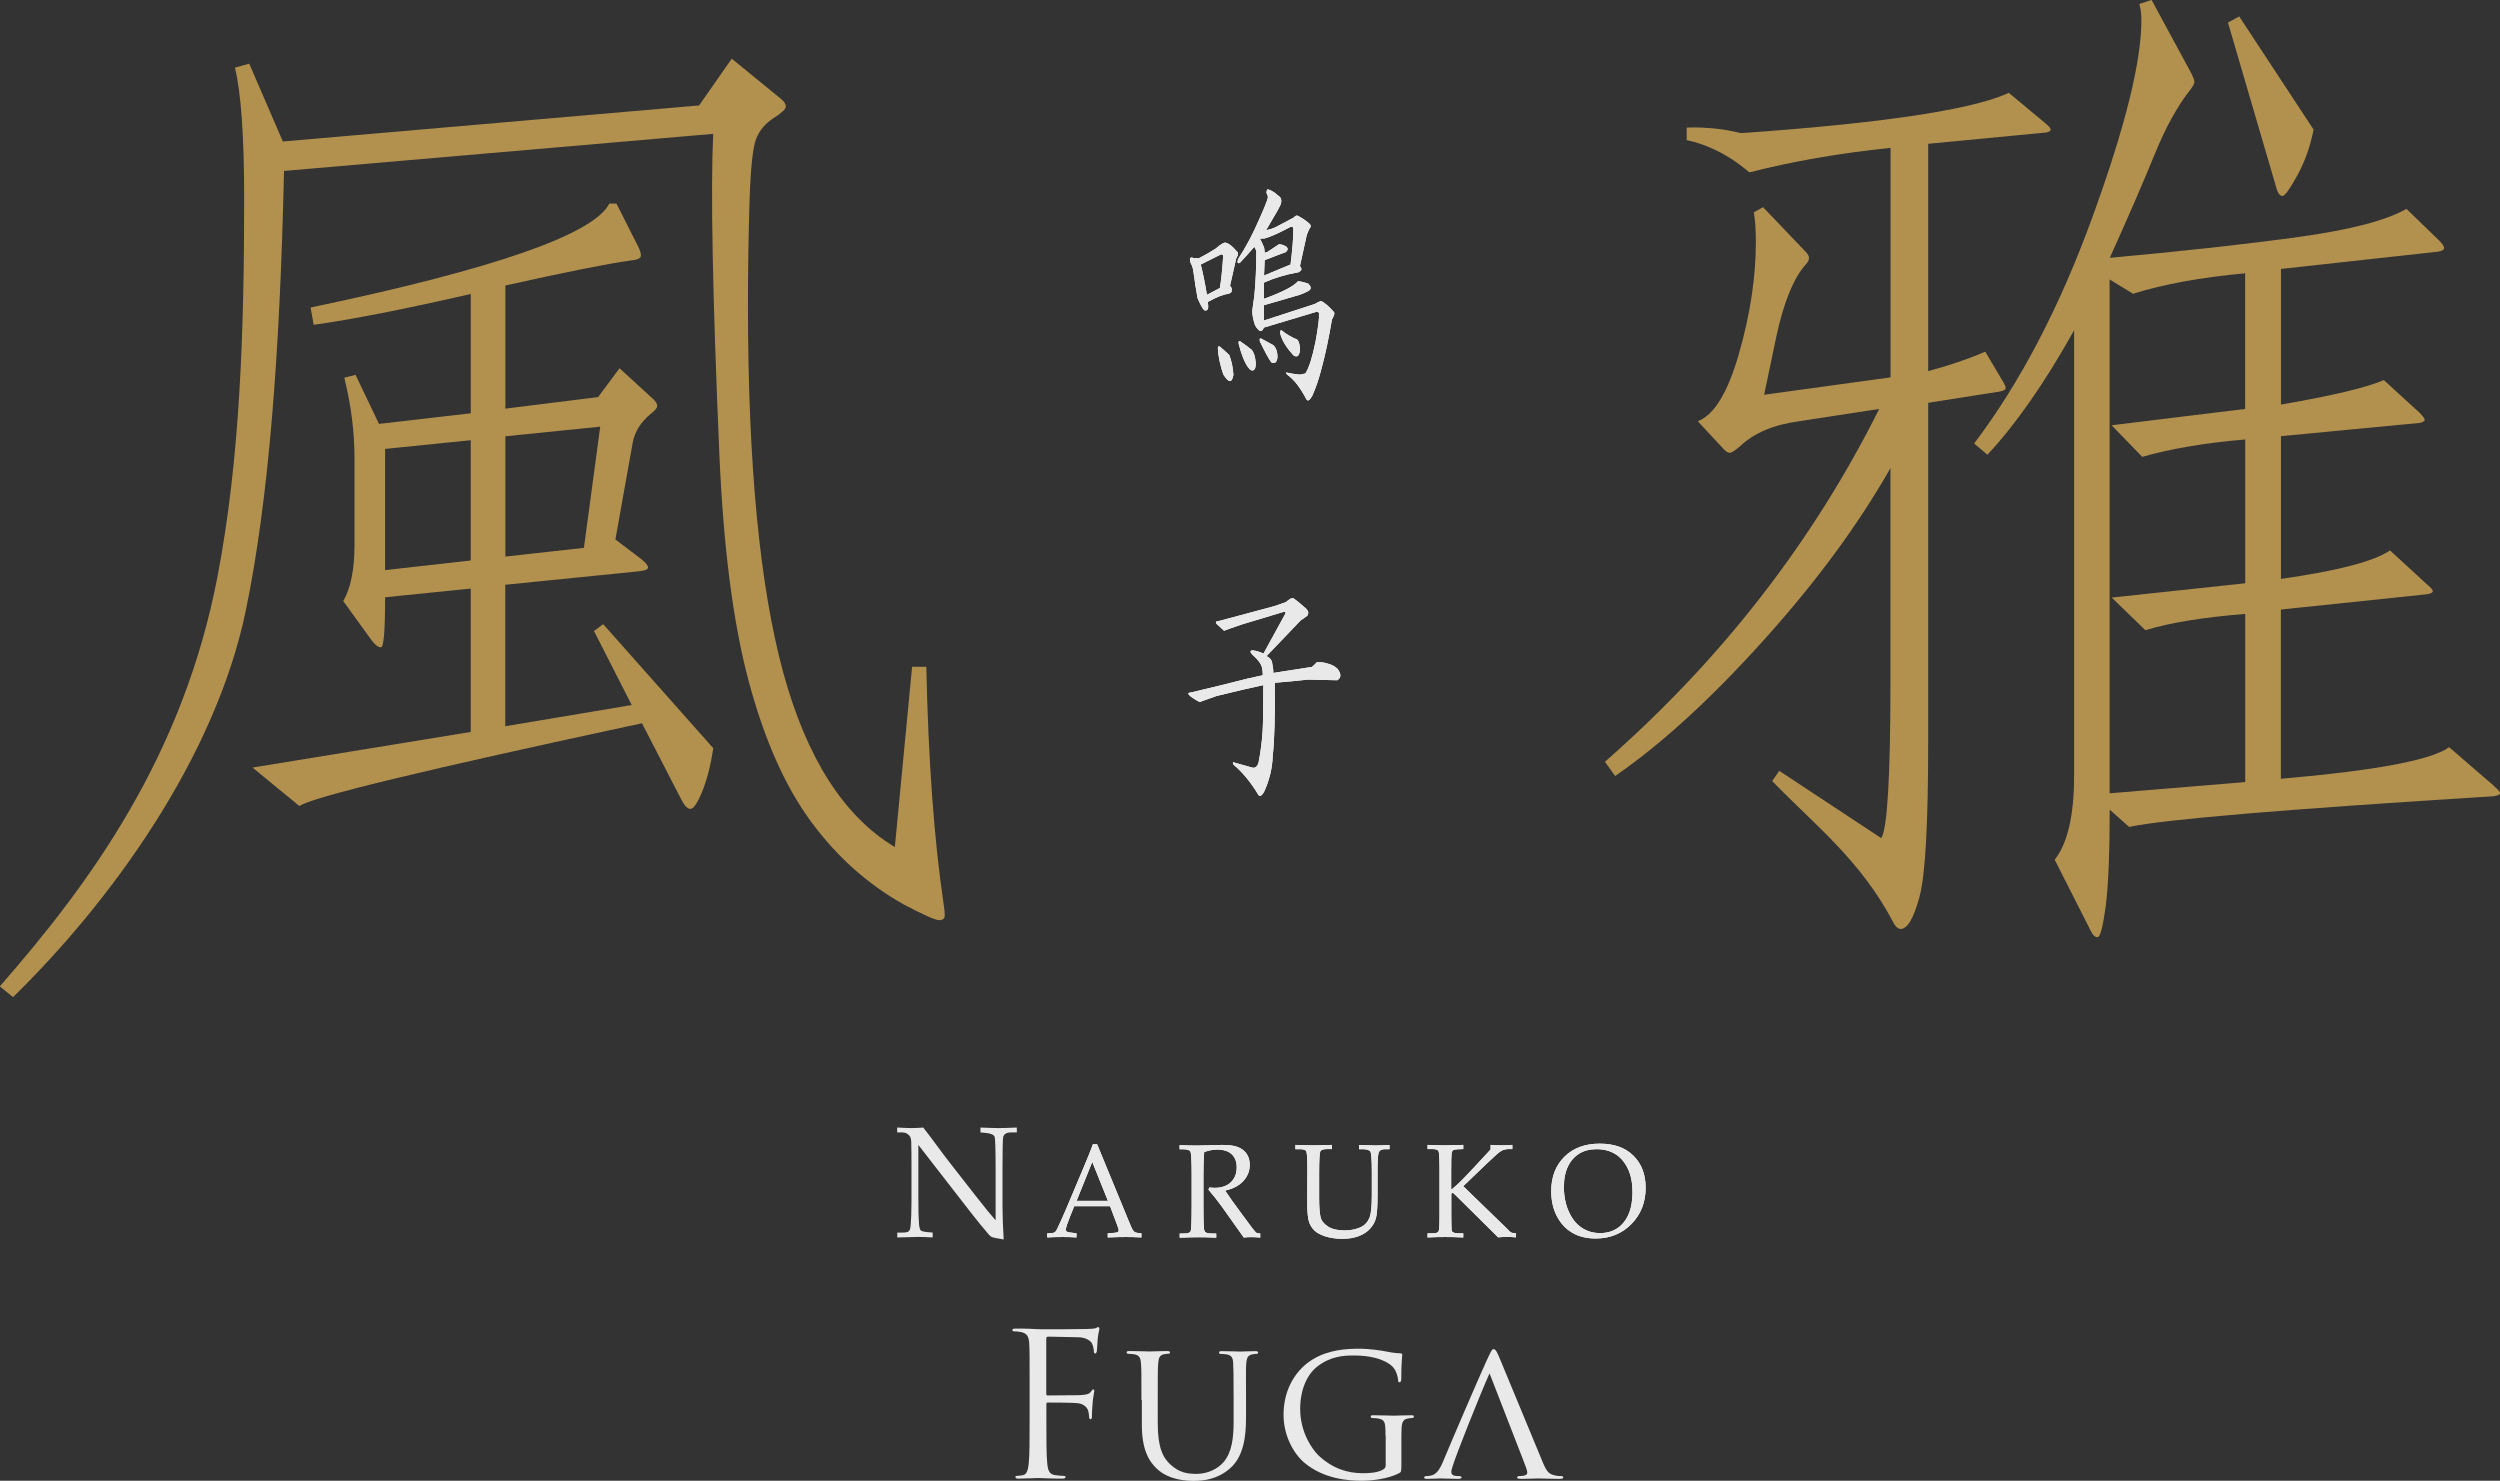<?xml version="1.0" encoding="UTF-8"?>
<svg id="b" data-name="レイヤー 2" xmlns="http://www.w3.org/2000/svg" width="235.91" height="139.73" viewBox="0 0 235.91 139.73">
  <rect x="0" y="0" width="235.91" height="139.73" fill="#333333" stroke="none"/>
  <defs>
    <style>
      .d {
        fill: #e9e9e9;
      }

      .e {
        fill: #fff;
      }

      .f {
        fill: #b2914f;
      }
    </style>
  </defs>
  <g id="c" data-name="レイヤー 1">
    <g>
      <g>
        <path class="f" d="m26.72,13.35l39.25-3.4,3.08-4.41,4.62,3.77c.32.25.48.49.48.74s-.39.61-1.16,1.1c-.77.49-1.31,1.14-1.63,1.93-.32.8-.53,2.76-.63,5.89-.1,3.13-.15,6.41-.15,9.84,0,14.96,1.11,26.49,3.32,34.62,2.22,8.12,5.73,13.62,10.54,16.5l1.63-17.01h1.34c.19,8.89.74,16.36,1.64,22.44.06.37.1.7.1,1.01s-.18.46-.53.46-1.46-.49-3.32-1.47c-3.4-1.9-6.32-4.51-8.76-7.82-2.44-3.31-4.4-7.71-5.87-13.19-1.48-5.49-2.41-12.67-2.79-21.56-.64-14.83-.83-24.89-.58-30.16l-40.5,3.5c-.38,17.22-1.45,31.09-3.61,41.51-2.9,13.96-12.85,27.56-21.96,36.45l-1.25-1.01c8.53-9.75,17.3-21.71,20.56-38.75,2.11-11.05,2.5-23,2.5-35.63,0-5.82-.29-9.93-.87-12.32l1.35-.37,3.18,7.36Zm17.7,14.39c-6.35,1.46-11.29,2.42-14.82,2.91l-.29-1.63c17.32-3.63,26.71-6.9,28.19-9.81h.67l2.02,4c.19.37.29.67.29.91s-.32.4-.96.46c-2.18.3-6.13,1.09-11.83,2.36v11.62l8.75-1.09,2.02-2.72,3.18,2.91c.25.24.38.46.38.64s-.19.42-.58.72c-.96.79-1.54,1.7-1.73,2.72l-1.64,9.17,2.41,1.82c.45.36.67.64.67.82s-.29.3-.87.36l-12.6,1.27v13.35l11.93-2-3.56-6.99.87-.64,10.39,11.71c-.25,1.63-.61,3-1.05,4.09-.45,1.09-.82,1.63-1.11,1.63s-.59-.33-.92-1l-3.65-7.08c-20.33,4.36-31.11,6.96-32.33,7.81l-4.42-3.63,20.59-3.36v-13.53l-8.08.82c0,3.15-.13,4.72-.39,4.72s-.54-.21-.87-.64l-2.69-3.72c.7-1.21,1.06-2.97,1.06-5.27v-8.27c0-2.42-.32-4.93-.96-7.54l1.06-.27,2.21,4.63,8.66-1v-11.26Zm0,13.8l-8.08.82v11.44l8.08-.91v-11.35Zm10.68,10.17l1.54-11.45-8.95.91v11.35l7.41-.82Z"/>
        <g>
          <path class="f" d="m193.01,12.51l-11.06,1.06v21.45c1.92-.51,3.72-1.12,5.39-1.83l1.54,2.6c.25.39.38.66.38.82s-.19.27-.58.34l-6.73,1.06v32.04c0,7.7-.27,12.56-.82,14.58-.54,2.02-1.14,3.03-1.78,3.03-.19,0-.46-.17-.67-.58-3.1-5.93-7.48-9.27-11.45-13.38l.67-.96,9.62,6.35c.57-.83.87-5.74.87-14.72v-20.2c-3.02,5.32-7.01,10.75-11.98,16.26-4.97,5.52-9.63,9.78-14,12.8l-.96-1.35c10.97-9.62,19.59-20.71,25.88-33.29l-7.5,1.15c-2.44.32-4.33,1.12-5.68,2.41-.45.38-.76.58-.91.58s-.34-.1-.53-.29l-2.5-2.69c1.54-.58,2.84-2.71,3.89-6.4,1.06-3.69,1.59-7.2,1.59-10.53,0-1.09-.06-2.02-.19-2.79l.87-.48,4.04,4.23c.19.19.29.38.29.58s-.1.38-.29.58c-1.15,1.28-2.09,3.56-2.79,6.83l-1.15,5.48,11.93-1.64V13.95c-4.88.51-9.3,1.28-13.28,2.31l-4.42-3.46c15.52-.96,25.14-2.31,28.86-4.04l3.47,2.89c.32.26.48.45.48.58s-.16.23-.48.29Zm42.33,61.67c.38.32.58.54.58.67s-.23.23-.67.29c-19.57,1.22-31.01,2.18-34.34,2.89l-1.83-1.63c0,4.17-.13,7.22-.38,9.15-.26,1.92-.52,2.89-.77,2.89s-.48-.23-.67-.67l-3.37-6.64c1.21-1.54,1.83-4.17,1.83-7.89V31.17c-2.76,4.94-5.48,8.85-8.18,11.74l-1.25-1.06c4.36-5.77,8.08-12.89,11.16-21.36,3.08-8.47,4.62-14.66,4.62-18.57,0-.64-.07-1.15-.2-1.54l1.16-.39,3.75,6.93c.19.39.29.66.29.82s-.13.4-.38.72c-1.22,1.54-2.34,3.58-3.37,6.11-1.03,2.53-2.44,5.79-4.23,9.76,7.05-.64,13-1.3,17.84-1.97,4.84-.67,8.23-1.55,10.15-2.65l3.08,2.98c.32.32.48.56.48.72s-.19.27-.58.34l-14.82,1.63v12.8c4.81-.83,8.05-1.6,9.71-2.31l3.37,3.08c.32.32.48.54.48.67s-.16.22-.48.29l-13.08,1.25v13.47c5.39-.77,8.82-1.67,10.29-2.69l3.56,3.27c.32.26.48.45.48.58s-.19.23-.58.29l-13.76,1.44v15.97c8.91-.77,14.2-1.76,15.88-2.98l4.23,3.65Zm-23.47-.38v-15.87c-3.97.32-7.12.83-9.42,1.54l-3.18-3.08,12.6-1.35v-13.57c-3.78.32-7.02.87-9.72,1.64l-2.89-2.98,12.6-1.54v-12.8c-4.17.38-7.7,1.03-10.58,1.93l-2.21-1.35v48.49l12.8-1.06Zm6.45-61.57c-.32,1.6-.83,3.05-1.54,4.33-.71,1.28-1.17,1.93-1.39,1.93s-.4-.19-.53-.58l-4.62-15.78,1.06-.58,7.02,10.68Z"/>
          <path class="f" d="m165.07,16.26s-2.49-2.33-5.91-3.04v-1.18s3.89-.24,6.96,1.18l-1.05,3.04Z"/>
        </g>
      </g>
      <g>
        <path class="d" d="m97.16,130.8c0-2.92,0-3.44-.04-4.04-.04-.64-.19-.94-.8-1.07-.15-.04-.47-.06-.64-.06-.07,0-.15-.04-.15-.11,0-.11.09-.15.3-.15.43,0,.94,0,1.35.02l.77.04c.37.02,4.17,0,4.6-.02.36-.02.65-.02.82-.07.11-.04.19-.11.26-.11s.11.07.11.17c0,.13-.09.36-.15.88-.02.19-.06,1.01-.09,1.24-.02.09-.06.2-.15.2s-.13-.09-.13-.22c0-.15-.06-.47-.17-.71-.11-.24-.54-.58-1.27-.6l-2.88-.06c-.11,0-.17.06-.17.21v5.17c0,.11.02.17.13.17l2.4-.02c.32,0,.58,0,.84-.02.45-.04.69-.09.86-.34.07-.09.13-.19.21-.19s.09.06.09.15c0,.11-.09.43-.15,1.05-.04.37-.07,1.12-.07,1.25,0,.17,0,.36-.13.36-.09,0-.13-.07-.13-.17-.02-.19-.04-.45-.11-.67-.09-.26-.39-.6-.97-.67-.47-.06-2.51-.06-2.83-.06-.09,0-.13.04-.13.17v1.59c0,1.8,0,3.27.09,4.06.06.54.17.95.73,1.03.26.04.67.07.84.07.11,0,.15.06.15.11,0,.09-.09.15-.3.15-1.03,0-2.21-.06-2.3-.06s-1.27.06-1.83.06c-.21,0-.3-.04-.3-.15,0-.06.04-.11.15-.11.17,0,.39-.04.56-.07.37-.07.47-.49.54-1.03.09-.79.09-2.26.09-4.06v-3.29Z"/>
        <path class="d" d="m107.71,132.1c0-2.47,0-2.92-.04-3.43-.04-.5-.13-.8-.67-.88-.13-.02-.41-.04-.56-.04-.06,0-.13-.07-.13-.13,0-.09.07-.13.26-.13.75,0,1.74.04,1.89.04s1.18-.04,1.67-.04c.19,0,.28.04.28.13,0,.06-.07.13-.15.13-.11,0-.21,0-.41.04-.43.08-.52.36-.56.88-.04.51-.04.96-.04,3.43v2.23c0,2.3.51,3.26,1.22,3.89.81.73,1.52.86,2.45.86,1.01,0,1.98-.45,2.55-1.12.77-.92.94-2.23.94-3.85v-2c0-2.47-.02-2.92-.04-3.43-.02-.5-.11-.8-.65-.88-.13-.02-.41-.04-.56-.04-.08,0-.13-.07-.13-.13,0-.09.07-.13.26-.13.73,0,1.68.04,1.78.04.11,0,.9-.04,1.39-.04.19,0,.26.04.26.13,0,.06-.06.13-.13.13-.11,0-.21,0-.41.04-.45.09-.54.36-.58.88-.04.51-.02.96-.02,3.43v1.7c0,1.72-.22,3.65-1.53,4.77-1.2,1.03-2.47,1.16-3.44,1.16-.54,0-2.26-.04-3.42-1.12-.8-.75-1.44-1.85-1.44-4.17v-2.34Z"/>
        <path class="d" d="m130.74,135.46c0-1.29-.04-1.48-.71-1.61-.13-.02-.41-.04-.56-.04-.06,0-.13-.08-.13-.13,0-.11.07-.13.26-.13.75,0,1.85.04,1.95.04.07,0,1.1-.04,1.61-.04.19,0,.26.02.26.13,0,.06-.07.13-.13.13-.11,0-.22,0-.41.04-.45.07-.58.32-.62.88-.02.5-.02.97-.02,1.65v1.78c0,.73-.02.75-.22.86-1.05.54-2.55.71-3.5.71-1.25,0-3.59-.15-5.43-1.7-1.01-.84-1.97-2.54-1.97-4.53,0-2.55,1.29-4.34,2.75-5.22,1.48-.9,3.13-1.01,4.38-1.01,1.05,0,2.21.19,2.53.26.34.07.92.17,1.33.17.17,0,.21.07.21.15,0,.22-.09.66-.09,2.25,0,.26-.07.34-.19.34-.09,0-.11-.09-.11-.24-.02-.2-.11-.67-.37-1.05-.41-.6-1.67-1.24-3.8-1.24-.99,0-2.19.07-3.44,1.03-.95.73-1.63,2.15-1.63,4.01,0,2.24,1.16,3.85,1.74,4.4,1.31,1.22,2.69,1.67,4.21,1.67.58,0,1.35-.06,1.78-.3.21-.11.34-.19.34-.49v-2.75Z"/>
        <path class="d" d="m140.56,129.59c-.95,2.13-3.11,7.56-3.46,8.7-.08.24-.15.47-.15.6s.06.28.22.34c.19.06.37.06.56.06.09,0,.19.06.19.13,0,.09-.11.13-.37.13-.65,0-1.4-.04-1.61-.04-.09,0-.8.04-1.29.04-.17,0-.26-.04-.26-.11s.06-.15.19-.15c.11,0,.49,0,.79-.19.22-.15.49-.37.92-1.46.19-.45.99-2.36,1.83-4.3,1.01-2.32,1.74-4.04,2.11-4.83.45-.96.54-1.2.71-1.2.19,0,.3.2.62.97l4.04,9.75c.37.9.6,1.07,1.14,1.2.26.06.54.06.64.06s.13.09.13.15c0,.09-.17.11-.43.11-.79,0-1.72-.04-1.93-.04-.17,0-.9.04-1.54.04-.3,0-.45-.04-.45-.11s.06-.15.17-.15c.19,0,.45-.02.6-.08.17-.07.19-.17.19-.28,0-.2-.21-.69-.45-1.33l-3.11-8.01Z"/>
      </g>
      <g>
        <g>
          <path class="e" d="m115.68,22.91c.26.05.6.31,1.03.81.17.11.15.33-.06.68l-.58,2.57c.17.16.21.36.13.59-.04.06-.15.12-.32.18-.38.02-1.03.27-1.92.76.13.62.02.88-.32.78-.17-.16-.38-.55-.64-1.16-.13-.73-.26-1.55-.38-2.45-.04-.34-.13-.62-.26-.84-.13-.39-.09-.56.13-.52.13.05.34.07.64.06.6-.31,1.13-.61,1.6-.92.47-.41.79-.6.96-.55Zm-2.37,2.05c.21.84.41,1.8.58,2.86.34-.18.75-.4,1.22-.64.13-.74.23-1.76.32-3.07-.09-.11-.17-.13-.26-.08l-1.86.93Zm2.69,8.56c.21.5.34,1.12.39,1.85-.13.8-.45.78-.96-.05-.3-.89-.47-1.71-.51-2.44,0-.17.06-.23.19-.18.26.22.55.49.9.81Zm4.62-15.06c.26.16.34.41.26.75-.04.17-.51,1.01-1.41,2.52.34-.07.64-.17.9-.29.47-.24,1.05-.55,1.73-.92.09-.12.19-.18.32-.18.34.16.71.4,1.09.72.21.16.23.33.06.51-.09.17-.17.38-.26.61l-.64,2.91.13.25c.04.11-.04.23-.26.35-1.24.22-2.33.55-3.27.98v1.53c1.75-.64,2.82-1.19,3.21-1.66.17,0,.49.06.96.22.3.27.32.5.06.68-.21.12-.49.25-.83.37-1.11.33-2.24.66-3.4.99v1.44l.32-.1,4.49-1.46c.17-.12.36-.21.58-.28.34.16.75.51,1.22,1.05.08.11.02.34-.19.69-.3,1.77-.62,3.28-.96,4.54-.26,1.03-.56,1.92-.9,2.67-.26.46-.45.56-.58.28-.26-.5-.54-.94-.83-1.33-.3-.39-.6-.68-.9-.9-.17-.16-.21-.25-.13-.25.43.1.85.16,1.28.2l.51-.11c.34-.52.66-1.53.96-3.01.26-1.43.36-2.28.32-2.56.04-.17-.04-.25-.26-.24l-4.94,1.48c-.09.29-.24.38-.45.27-.17-.16-.3-.33-.38-.49-.17-.5-.26-.95-.26-1.35.04-.4.11-.85.19-1.37.13-1.31.19-2.73.19-4.26-.04-.17-.11-.31-.19-.42-.51.59-.96,1.09-1.35,1.5-.21.12-.28.01-.19-.33.73-1.11,1.39-2.35,1.99-3.74.47-1.04.75-1.73.83-2.07,0-.17-.04-.31-.13-.42,0-.28.06-.4.19-.35.3.1.6.29.9.56Zm-2.5,14.55c.21.27.34.69.38,1.26,0,.46-.11.69-.32.69-.17,0-.36-.18-.58-.57-.26-.44-.49-1.09-.71-1.93-.04-.22,0-.31.13-.26.47.32.83.59,1.09.81Zm.9-1.06c.38.21.77.42,1.15.63.26.27.38.64.38,1.09-.04.51-.24.69-.58.53-.21-.27-.58-.94-1.09-1.99-.04-.22,0-.31.13-.26Zm2.82-10.57c-1.15.61-1.99.99-2.5,1.12l-.45.02c.13.22.26.5.39.83.04.17.06.34.06.51l.26-.09c.55-.36.92-.6,1.09-.72.21,0,.45.07.7.23.17.16.15.33-.06.51-.51.19-1.18.44-1.99.76l-.06,1.45c1.2-.5,2.03-.85,2.5-1.04.17-1.37.26-2.42.26-3.15.04-.28-.02-.42-.19-.42Zm.58,10.68c.13.11.21.39.26.84-.04.68-.26.89-.64.62-.64-.71-1.05-1.37-1.22-1.99-.04-.28,0-.4.13-.35.38.32.87.62,1.47.87Z"/>
          <path class="e" d="m123.31,57.51c.17.16.19.36.06.59l-.64.45-3.21,3.36c.3.16.47.35.51.57.08.39.13.73.13,1.02l3.65-.57c.21-.18.36-.33.45-.44.38-.02.73.03,1.03.13.39.1.68.26.9.47.39.49.39.86,0,1.1-.81-.02-1.73-.04-2.76-.06-.77.09-1.82.19-3.14.3.04,3.06-.02,5.36-.19,6.89-.04,1.19-.32,2.33-.83,3.43-.22.35-.39.44-.51.28-.73-1.22-1.52-2.17-2.37-2.88-.09-.22-.04-.28.13-.18.55.15,1.09.3,1.6.45.3.1.51-.05.64-.45.21-1.08.34-2.11.39-3.07.04-.68.06-2.1.06-4.25-1.03.21-2.5.56-4.42,1.03-.56.19-1.09.38-1.6.57-1.03-.58-1.3-.88-.83-.9,1.75-.41,3.55-.85,5.39-1.32l1.41-.31c0-.23-.02-.45-.06-.68-.09-.39-.38-.8-.9-1.24-.26-.27-.26-.42,0-.43.34.04.68.14,1.03.3l2.05-3.74c.09-.17,0-.23-.26-.16l-3.91,1.18c-.77.26-1.3.45-1.6.57l-.71-.65c-.13-.16-.06-.25.19-.26l5.26-1.41,1.09-.38c.34-.3.58-.42.7-.37.39.27.81.62,1.28,1.05Z"/>
        </g>
        <g>
          <path class="d" d="m115.68,22.91c.26.05.6.31,1.03.81.17.11.15.33-.06.68l-.58,2.57c.17.16.21.36.13.59-.04.06-.15.12-.32.18-.38.02-1.03.27-1.92.76.13.62.02.88-.32.78-.17-.16-.38-.55-.64-1.16-.13-.73-.26-1.55-.38-2.45-.04-.34-.13-.62-.26-.84-.13-.39-.09-.56.13-.52.13.05.34.07.64.06.6-.31,1.13-.61,1.6-.92.47-.41.79-.6.96-.55Zm-2.37,2.05c.21.84.41,1.8.58,2.86.34-.18.75-.4,1.22-.64.13-.74.23-1.76.32-3.07-.09-.11-.17-.13-.26-.08l-1.86.93Zm2.69,8.56c.21.5.34,1.12.39,1.85-.13.8-.45.78-.96-.05-.3-.89-.47-1.71-.51-2.44,0-.17.06-.23.19-.18.26.22.55.49.9.81Zm4.62-15.06c.26.16.34.41.26.75-.04.17-.51,1.01-1.41,2.52.34-.07.64-.17.9-.29.47-.24,1.05-.55,1.73-.92.09-.12.19-.18.32-.18.34.16.71.4,1.09.72.21.16.23.33.06.51-.09.17-.17.38-.26.61l-.64,2.91.13.25c.04.11-.04.23-.26.35-1.24.22-2.33.55-3.27.98v1.53c1.75-.64,2.82-1.19,3.21-1.66.17,0,.49.06.96.22.3.27.32.5.06.68-.21.12-.49.25-.83.37-1.11.33-2.24.66-3.4.99v1.44l.32-.1,4.49-1.46c.17-.12.36-.21.58-.28.34.16.75.51,1.22,1.05.08.11.02.34-.19.69-.3,1.77-.62,3.28-.96,4.54-.26,1.03-.56,1.92-.9,2.67-.26.46-.45.56-.58.28-.26-.5-.54-.94-.83-1.33-.3-.39-.6-.68-.9-.9-.17-.16-.21-.25-.13-.25.43.1.85.16,1.28.2l.51-.11c.34-.52.66-1.53.96-3.01.26-1.43.36-2.28.32-2.56.04-.17-.04-.25-.26-.24l-4.94,1.48c-.09.29-.24.38-.45.27-.17-.16-.3-.33-.38-.49-.17-.5-.26-.95-.26-1.35.04-.4.11-.85.19-1.37.13-1.31.19-2.73.19-4.26-.04-.17-.11-.31-.19-.42-.51.59-.96,1.09-1.35,1.5-.21.12-.28.01-.19-.33.73-1.11,1.39-2.35,1.99-3.74.47-1.04.75-1.73.83-2.07,0-.17-.04-.31-.13-.42,0-.28.06-.4.19-.35.3.1.6.29.9.56Zm-2.5,14.55c.21.27.34.69.38,1.26,0,.46-.11.69-.32.69-.17,0-.36-.18-.58-.57-.26-.44-.49-1.09-.71-1.93-.04-.22,0-.31.13-.26.47.32.83.59,1.09.81Zm.9-1.06c.38.21.77.42,1.15.63.26.27.38.64.38,1.09-.04.51-.24.69-.58.53-.21-.27-.58-.94-1.09-1.99-.04-.22,0-.31.13-.26Zm2.82-10.57c-1.15.61-1.99.99-2.5,1.12l-.45.02c.13.22.26.5.39.83.04.17.06.34.06.51l.26-.09c.55-.36.92-.6,1.09-.72.21,0,.45.07.7.23.17.16.15.33-.06.51-.51.19-1.18.44-1.99.76l-.06,1.45c1.2-.5,2.03-.85,2.5-1.04.17-1.37.26-2.42.26-3.15.04-.28-.02-.42-.19-.42Zm.58,10.68c.13.11.21.39.26.84-.04.68-.26.89-.64.62-.64-.71-1.05-1.37-1.22-1.99-.04-.28,0-.4.13-.35.38.32.87.62,1.47.87Z"/>
          <path class="d" d="m123.31,57.51c.17.16.19.36.06.59l-.64.45-3.21,3.36c.3.16.47.35.51.57.08.39.13.73.13,1.02l3.65-.57c.21-.18.36-.33.45-.44.38-.02.73.03,1.03.13.39.1.68.26.9.47.39.49.39.86,0,1.1-.81-.02-1.73-.04-2.76-.06-.77.09-1.82.19-3.14.3.04,3.06-.02,5.36-.19,6.89-.04,1.19-.32,2.33-.83,3.43-.22.35-.39.44-.51.28-.73-1.22-1.52-2.17-2.37-2.88-.09-.22-.04-.28.13-.18.55.15,1.09.3,1.6.45.3.1.51-.05.64-.45.21-1.08.34-2.11.39-3.07.04-.68.06-2.1.06-4.25-1.03.21-2.5.56-4.42,1.03-.56.19-1.09.38-1.6.57-1.03-.58-1.3-.88-.83-.9,1.75-.41,3.55-.85,5.39-1.32l1.41-.31c0-.23-.02-.45-.06-.68-.09-.39-.38-.8-.9-1.24-.26-.27-.26-.42,0-.43.34.04.68.14,1.03.3l2.05-3.74c.09-.17,0-.23-.26-.16l-3.91,1.18c-.77.26-1.3.45-1.6.57l-.71-.65c-.13-.16-.06-.25.19-.26l5.26-1.41,1.09-.38c.34-.3.58-.42.7-.37.39.27.81.62,1.28,1.05Z"/>
        </g>
      </g>
      <g>
        <g>
          <path class="e" d="m104.77,113.82h-3.4l-.4.99c-.26.65-.39,1.05-.39,1.2,0,.09.02.16.07.2.05.04.17.07.37.1l.56.07v.39c-.38-.03-.8-.04-1.27-.04-.56,0-1.06.01-1.49.04v-.39h.18c.27-.01.45-.04.53-.1.08-.05.17-.18.26-.38.28-.59.56-1.22.85-1.9l1.61-3.82c.43-1.01.72-1.75.88-2.2h.4l2.97,7.21c.2.49.33.79.4.89s.14.17.23.21c.09.04.28.07.58.09v.39c-.51-.03-.99-.04-1.46-.04-.43,0-1,.01-1.72.04v-.39l.58-.04c.21-.02.33-.04.37-.07.06-.05.09-.1.09-.17,0-.07-.06-.27-.18-.58l-.64-1.7Zm-3.18-.5h2.96l-1.48-3.68-1.48,3.68Z"/>
          <path class="e" d="m115.6,112.34c.38.58.86,1.24,1.43,2.01l1.13,1.53c.2.26.33.41.4.45.07.04.14.06.21.06h.15v.39c-.33-.03-.61-.04-.85-.04-.22,0-.46.01-.7.04l-2.08-2.93c-.39-.54-.8-1.06-1.25-1.58l.06-.21c.23.02.4.03.51.03.65,0,1.17-.17,1.54-.53s.55-.82.55-1.41c0-.53-.16-.94-.47-1.23s-.77-.44-1.36-.44c-.41,0-.82.08-1.24.24-.05.65-.07,1.34-.07,2.08v2.96c0,1.44.03,2.24.1,2.4.07.16.28.24.65.24h.46v.39c-.65-.03-1.19-.04-1.62-.04-.34,0-.95.01-1.83.04v-.39h.44c.34,0,.54-.08.6-.23.06-.15.09-.96.09-2.42v-2.95c0-1.27-.04-1.97-.11-2.12-.07-.15-.31-.23-.71-.23h-.32v-.39c.73.03,1.28.04,1.67.04.26,0,.63-.01,1.12-.03.56-.02.97-.03,1.22-.03.68,0,1.19.07,1.54.22.35.15.62.37.8.65.18.28.27.62.27,1.01,0,.58-.2,1.08-.6,1.52-.4.44-.97.74-1.73.91Z"/>
          <path class="e" d="m122.24,108.43v-.39c.8.03,1.39.04,1.75.04.38,0,.95-.02,1.69-.04v.39h-.43c-.37,0-.59.07-.66.22-.07.15-.11.81-.11,2v2.4c0,.88.05,1.49.14,1.83s.33.63.71.87c.38.24.9.36,1.54.36s1.22-.13,1.67-.38c.31-.18.54-.45.69-.82.15-.37.22-1.07.22-2.1v-2.31c0-1.07-.05-1.68-.14-1.83-.09-.15-.35-.23-.76-.23h-.31v-.39c.81.03,1.33.04,1.55.04.36,0,.8-.02,1.33-.04v.39h-.4c-.31,0-.51.09-.6.26-.09.17-.13.78-.13,1.83v2.3c0,1.05-.05,1.76-.15,2.12-.1.37-.28.69-.55.99-.26.29-.62.53-1.06.7s-.96.26-1.55.26-1.15-.08-1.62-.23c-.46-.15-.81-.34-1.04-.57s-.4-.5-.5-.82c-.1-.32-.16-.88-.16-1.66v-1.16s.01-1.87.01-1.87c0-1.15-.03-1.8-.1-1.94-.06-.14-.27-.21-.62-.21h-.42Z"/>
          <path class="e" d="m138.07,111.93l4.01,3.89.36.36c.07.08.15.13.23.15.08.02.2.04.38.04v.39c-.32-.03-.6-.04-.85-.04s-.53.01-.83.04l-4.05-4.01c-.14-.13-.22-.2-.25-.2-.08,0-.12.08-.12.24v1.87c0,.91.02,1.41.05,1.5.06.15.27.22.64.22h.44v.39c-.64-.03-1.21-.04-1.7-.04s-1.07.01-1.67.04v-.39h.48c.31,0,.5-.06.56-.18.06-.12.09-.64.09-1.56v-4.1c0-1.12-.03-1.76-.09-1.9-.06-.14-.25-.21-.56-.21h-.48v-.39c.72.03,1.24.04,1.56.04.23,0,.84-.02,1.81-.04v.39l-.47.02c-.27.01-.44.05-.51.11-.07.06-.12.19-.13.38-.02.19-.03.73-.03,1.62v1.65h.08c.32-.27.6-.52.83-.75s.61-.62,1.14-1.19l1.67-1.8v-.43c.43.03.79.04,1.07.04s.62-.02.98-.04v.39h-.32c-.28,0-.52.06-.72.17-.2.11-.65.51-1.36,1.19l-2.24,2.15Z"/>
          <path class="e" d="m146.38,112.4c0-1.34.41-2.42,1.25-3.25.83-.82,1.94-1.23,3.32-1.23s2.42.38,3.19,1.14c.77.76,1.15,1.77,1.15,3.03,0,1.36-.45,2.5-1.34,3.41-.89.91-2.02,1.37-3.38,1.37-.85,0-1.58-.18-2.2-.54-.62-.36-1.1-.88-1.46-1.57s-.53-1.48-.53-2.37Zm1.19-.5c0,.92.15,1.73.46,2.41.3.68.71,1.2,1.22,1.54.51.34,1.09.51,1.75.51.61,0,1.14-.15,1.59-.44.45-.29.81-.72,1.07-1.3.26-.58.39-1.28.39-2.1,0-.87-.14-1.61-.43-2.22-.29-.61-.68-1.08-1.18-1.39-.5-.31-1.1-.47-1.78-.47-.63,0-1.17.14-1.62.41-.45.27-.81.67-1.07,1.2s-.39,1.14-.39,1.83Z"/>
        </g>
        <g>
          <path class="d" d="m104.77,113.82h-3.4l-.4.99c-.26.65-.39,1.05-.39,1.2,0,.09.02.16.07.2.05.04.17.07.37.1l.56.07v.39c-.38-.03-.8-.04-1.27-.04-.56,0-1.06.01-1.49.04v-.39h.18c.27-.01.45-.04.53-.1.08-.05.17-.18.26-.38.28-.59.56-1.22.85-1.9l1.61-3.82c.43-1.01.72-1.75.88-2.2h.4l2.97,7.21c.2.49.33.79.4.89s.14.17.23.21c.09.04.28.07.58.09v.39c-.51-.03-.99-.04-1.46-.04-.43,0-1,.01-1.72.04v-.39l.58-.04c.21-.02.33-.04.37-.07.06-.05.09-.1.09-.17,0-.07-.06-.27-.18-.58l-.64-1.7Zm-3.18-.5h2.96l-1.48-3.68-1.48,3.68Z"/>
          <path class="d" d="m115.6,112.34c.38.58.86,1.24,1.43,2.01l1.13,1.53c.2.26.33.41.4.45.07.04.14.06.21.06h.15v.39c-.33-.03-.61-.04-.85-.04-.22,0-.46.01-.7.04l-2.08-2.93c-.39-.54-.8-1.06-1.25-1.58l.06-.21c.23.02.4.03.51.03.65,0,1.17-.17,1.54-.53s.55-.82.55-1.41c0-.53-.16-.94-.47-1.23s-.77-.44-1.36-.44c-.41,0-.82.08-1.24.24-.05.65-.07,1.34-.07,2.08v2.96c0,1.44.03,2.24.1,2.4.07.16.28.24.65.24h.46v.39c-.65-.03-1.19-.04-1.62-.04-.34,0-.95.01-1.83.04v-.39h.44c.34,0,.54-.08.6-.23.06-.15.09-.96.09-2.42v-2.95c0-1.27-.04-1.97-.11-2.12-.07-.15-.31-.23-.71-.23h-.32v-.39c.73.03,1.28.04,1.67.04.26,0,.63-.01,1.12-.03.56-.02.97-.03,1.22-.03.68,0,1.19.07,1.54.22.35.15.62.37.8.65.18.28.27.62.27,1.01,0,.58-.2,1.08-.6,1.52-.4.44-.97.74-1.73.91Z"/>
          <path class="d" d="m122.24,108.43v-.39c.8.03,1.39.04,1.75.04.38,0,.95-.02,1.69-.04v.39h-.43c-.37,0-.59.07-.66.22-.07.15-.11.81-.11,2v2.4c0,.88.05,1.49.14,1.83s.33.63.71.87c.38.24.9.36,1.54.36s1.22-.13,1.67-.38c.31-.18.54-.45.69-.82.15-.37.22-1.07.22-2.1v-2.31c0-1.07-.05-1.68-.14-1.83-.09-.15-.35-.23-.76-.23h-.31v-.39c.81.03,1.33.04,1.55.04.36,0,.8-.02,1.33-.04v.39h-.4c-.31,0-.51.09-.6.26-.09.17-.13.78-.13,1.83v2.3c0,1.05-.05,1.76-.15,2.12-.1.37-.28.69-.55.99-.26.29-.62.53-1.06.7s-.96.26-1.55.26-1.15-.08-1.62-.23c-.46-.15-.81-.34-1.04-.57s-.4-.5-.5-.82c-.1-.32-.16-.88-.16-1.66v-1.16s.01-1.87.01-1.87c0-1.15-.03-1.8-.1-1.94-.06-.14-.27-.21-.62-.21h-.42Z"/>
          <path class="d" d="m138.07,111.93l4.01,3.89.36.36c.07.08.15.13.23.15.08.02.2.04.38.04v.39c-.32-.03-.6-.04-.85-.04s-.53.01-.83.04l-4.05-4.01c-.14-.13-.22-.2-.25-.2-.08,0-.12.08-.12.24v1.87c0,.91.02,1.41.05,1.5.06.15.27.22.64.22h.44v.39c-.64-.03-1.21-.04-1.7-.04s-1.07.01-1.67.04v-.39h.48c.31,0,.5-.06.56-.18.06-.12.09-.64.09-1.56v-4.1c0-1.12-.03-1.76-.09-1.9-.06-.14-.25-.21-.56-.21h-.48v-.39c.72.03,1.24.04,1.56.04.23,0,.84-.02,1.81-.04v.39l-.47.02c-.27.01-.44.05-.51.11-.07.06-.12.19-.13.38-.02.19-.03.73-.03,1.62v1.65h.08c.32-.27.6-.52.83-.75s.61-.62,1.14-1.19l1.67-1.8v-.43c.43.03.79.04,1.07.04s.62-.02.98-.04v.39h-.32c-.28,0-.52.06-.72.17-.2.11-.65.51-1.36,1.19l-2.24,2.15Z"/>
          <path class="d" d="m146.38,112.4c0-1.34.41-2.42,1.25-3.25.83-.82,1.94-1.23,3.32-1.23s2.42.38,3.19,1.14c.77.76,1.15,1.77,1.15,3.03,0,1.36-.45,2.5-1.34,3.41-.89.91-2.02,1.37-3.38,1.37-.85,0-1.58-.18-2.2-.54-.62-.36-1.1-.88-1.46-1.57s-.53-1.48-.53-2.37Zm1.19-.5c0,.92.15,1.73.46,2.41.3.68.71,1.2,1.22,1.54.51.34,1.09.51,1.75.51.61,0,1.14-.15,1.59-.44.45-.29.81-.72,1.07-1.3.26-.58.39-1.28.39-2.1,0-.87-.14-1.61-.43-2.22-.29-.61-.68-1.08-1.18-1.39-.5-.31-1.1-.47-1.78-.47-.63,0-1.17.14-1.62.41-.45.27-.81.67-1.07,1.2s-.39,1.14-.39,1.83Z"/>
        </g>
      </g>
      <path class="d" d="m86.66,108.04v5.04c0,1.15.02,1.95.06,2.4.03.34.09.55.17.63.08.07.3.13.67.16l.45.04v.46c-.51-.03-.97-.05-1.38-.05-.28,0-.94.02-1.96.05v-.46h.5c.3,0,.5-.04.59-.13s.15-.26.17-.52c.05-.54.08-1.26.08-2.18v-3.62c0-.68,0-1.35-.02-2.02,0-.28-.05-.47-.11-.58-.06-.1-.15-.2-.28-.28s-.29-.12-.51-.12h-.43v-.46c.59.03,1.04.05,1.36.05.34,0,.7-.02,1.1-.05.46.59.9,1.16,1.3,1.72.41.56.83,1.12,1.27,1.68l2.39,3.06c.86,1.1,1.48,1.86,1.87,2.29v-4.68c0-1.96-.03-3.03-.1-3.21-.07-.18-.34-.3-.81-.35l-.52-.05v-.46c.75.03,1.33.05,1.75.05s.99-.02,1.68-.05v.46h-.54c-.43,0-.68.15-.75.45-.04.2-.06,1.26-.06,3.19v3.29c0,.88.04,1.94.11,3.17-.63-.1-1-.18-1.1-.22-.1-.05-.2-.12-.29-.23-.52-.6-1.06-1.26-1.63-1.99l-5.03-6.48Z"/>
    </g>
  </g>
</svg>